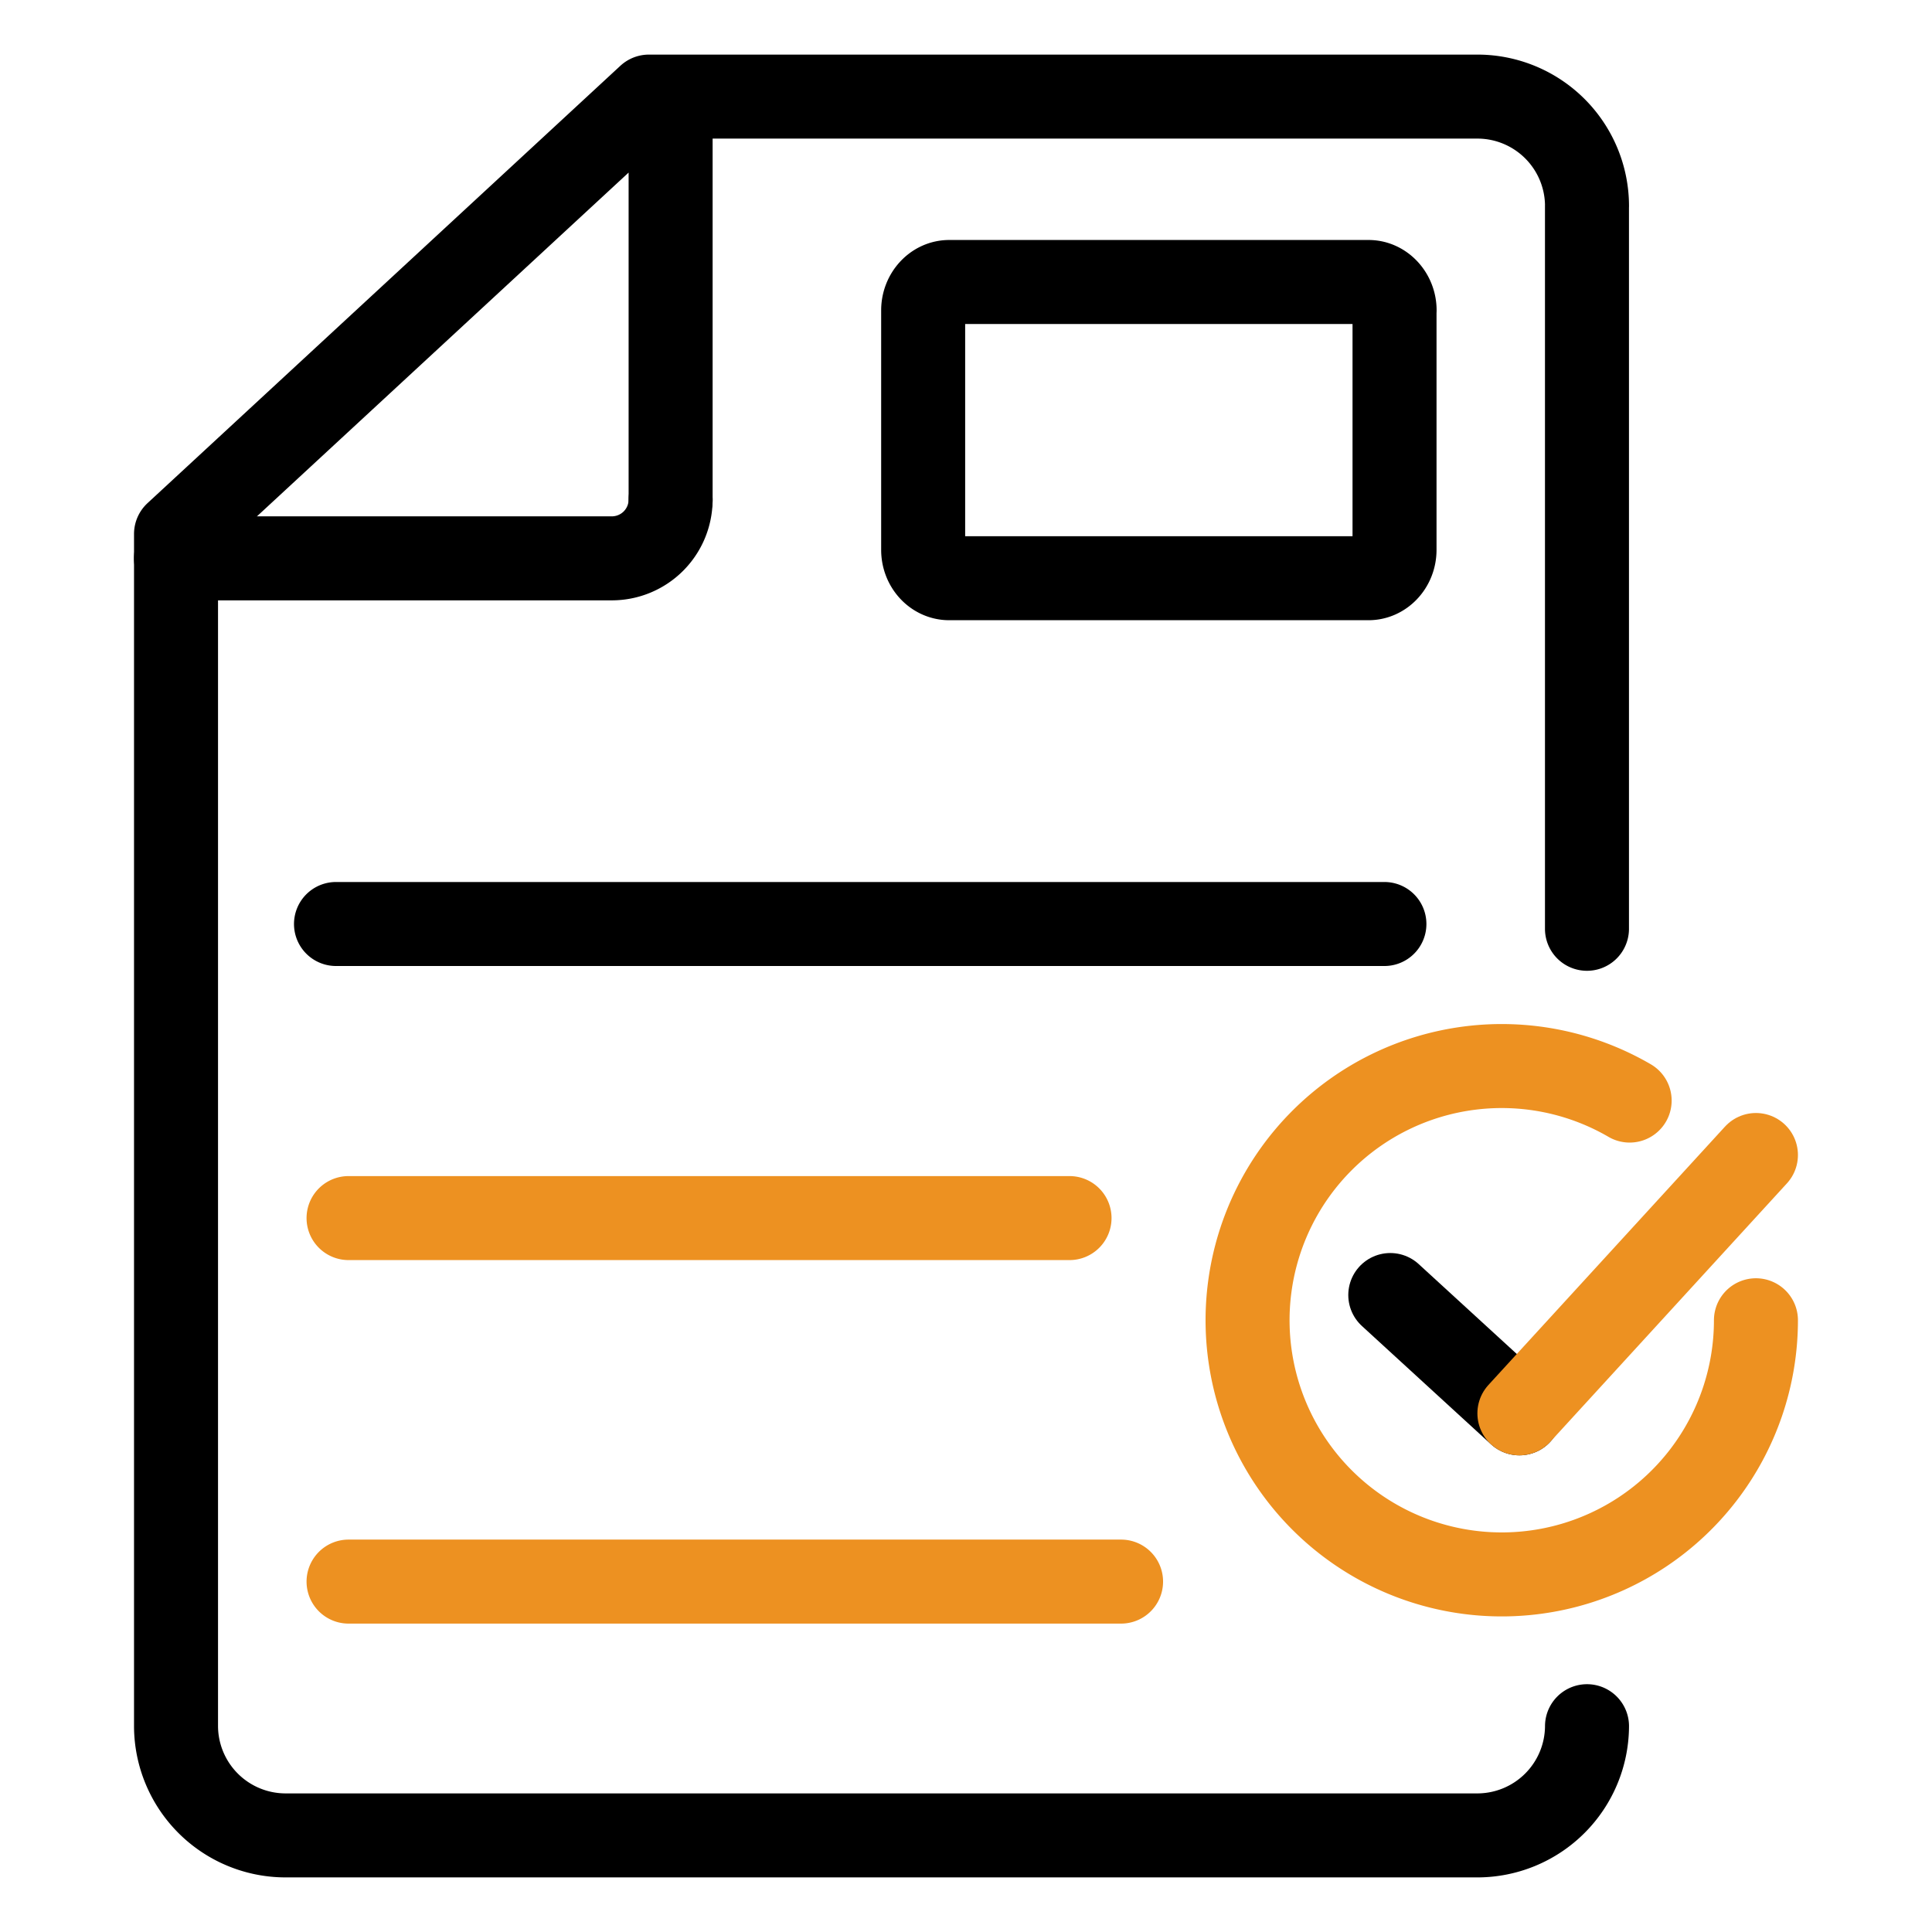 <svg width="46" height="46" viewBox="0 0 46 46" fill="none" xmlns="http://www.w3.org/2000/svg"><path d="M37.786 41.1a2.613 2.613 0 0 1-2.6 2.6m.001 0H6.793m0 0a2.61 2.61 0 0 1-2.602-2.6m0 0V12.714L15.45 2.3h19.736m0 0a2.61 2.61 0 0 1 2.6 2.6m-.001 0v17.214M15.967 2.3v9.602" stroke="#000" stroke-width="2" stroke-miterlimit="2.613" stroke-linecap="round" stroke-linejoin="round"/><path d="M15.967 11.902a1.4 1.4 0 0 1-1.39 1.392m-.001 0H4.19m18.41-6.58h9.985m.001 0c.338 0 .619.306.619.675m-.002 0v5.703m0 0c0 .373-.28.675-.619.675m.001 0H22.6m0 0c-.341 0-.62-.302-.62-.675m0 0V7.39m0-.001c0-.369.279-.675.62-.675M8 22h24.962" stroke="#000" stroke-width="2" stroke-miterlimit="2.613" stroke-linecap="round" stroke-linejoin="round"/><path d="M8.299 29.002h17.166M8.299 37.657h18.393m15.116-6.222a6.052 6.052 0 1 1-3.007-5.231" stroke="#ED9121" stroke-width="2" stroke-miterlimit="2.613" stroke-linecap="round" stroke-linejoin="round"/><path d="m33.102 30.834 3.074 2.817" stroke="#000" stroke-width="2" stroke-miterlimit="2.613" stroke-linecap="round" stroke-linejoin="round"/><path d="m41.808 27.5-5.632 6.151" stroke="#ED9121" stroke-width="2" stroke-miterlimit="2.613" stroke-linecap="round" stroke-linejoin="round"/></svg>